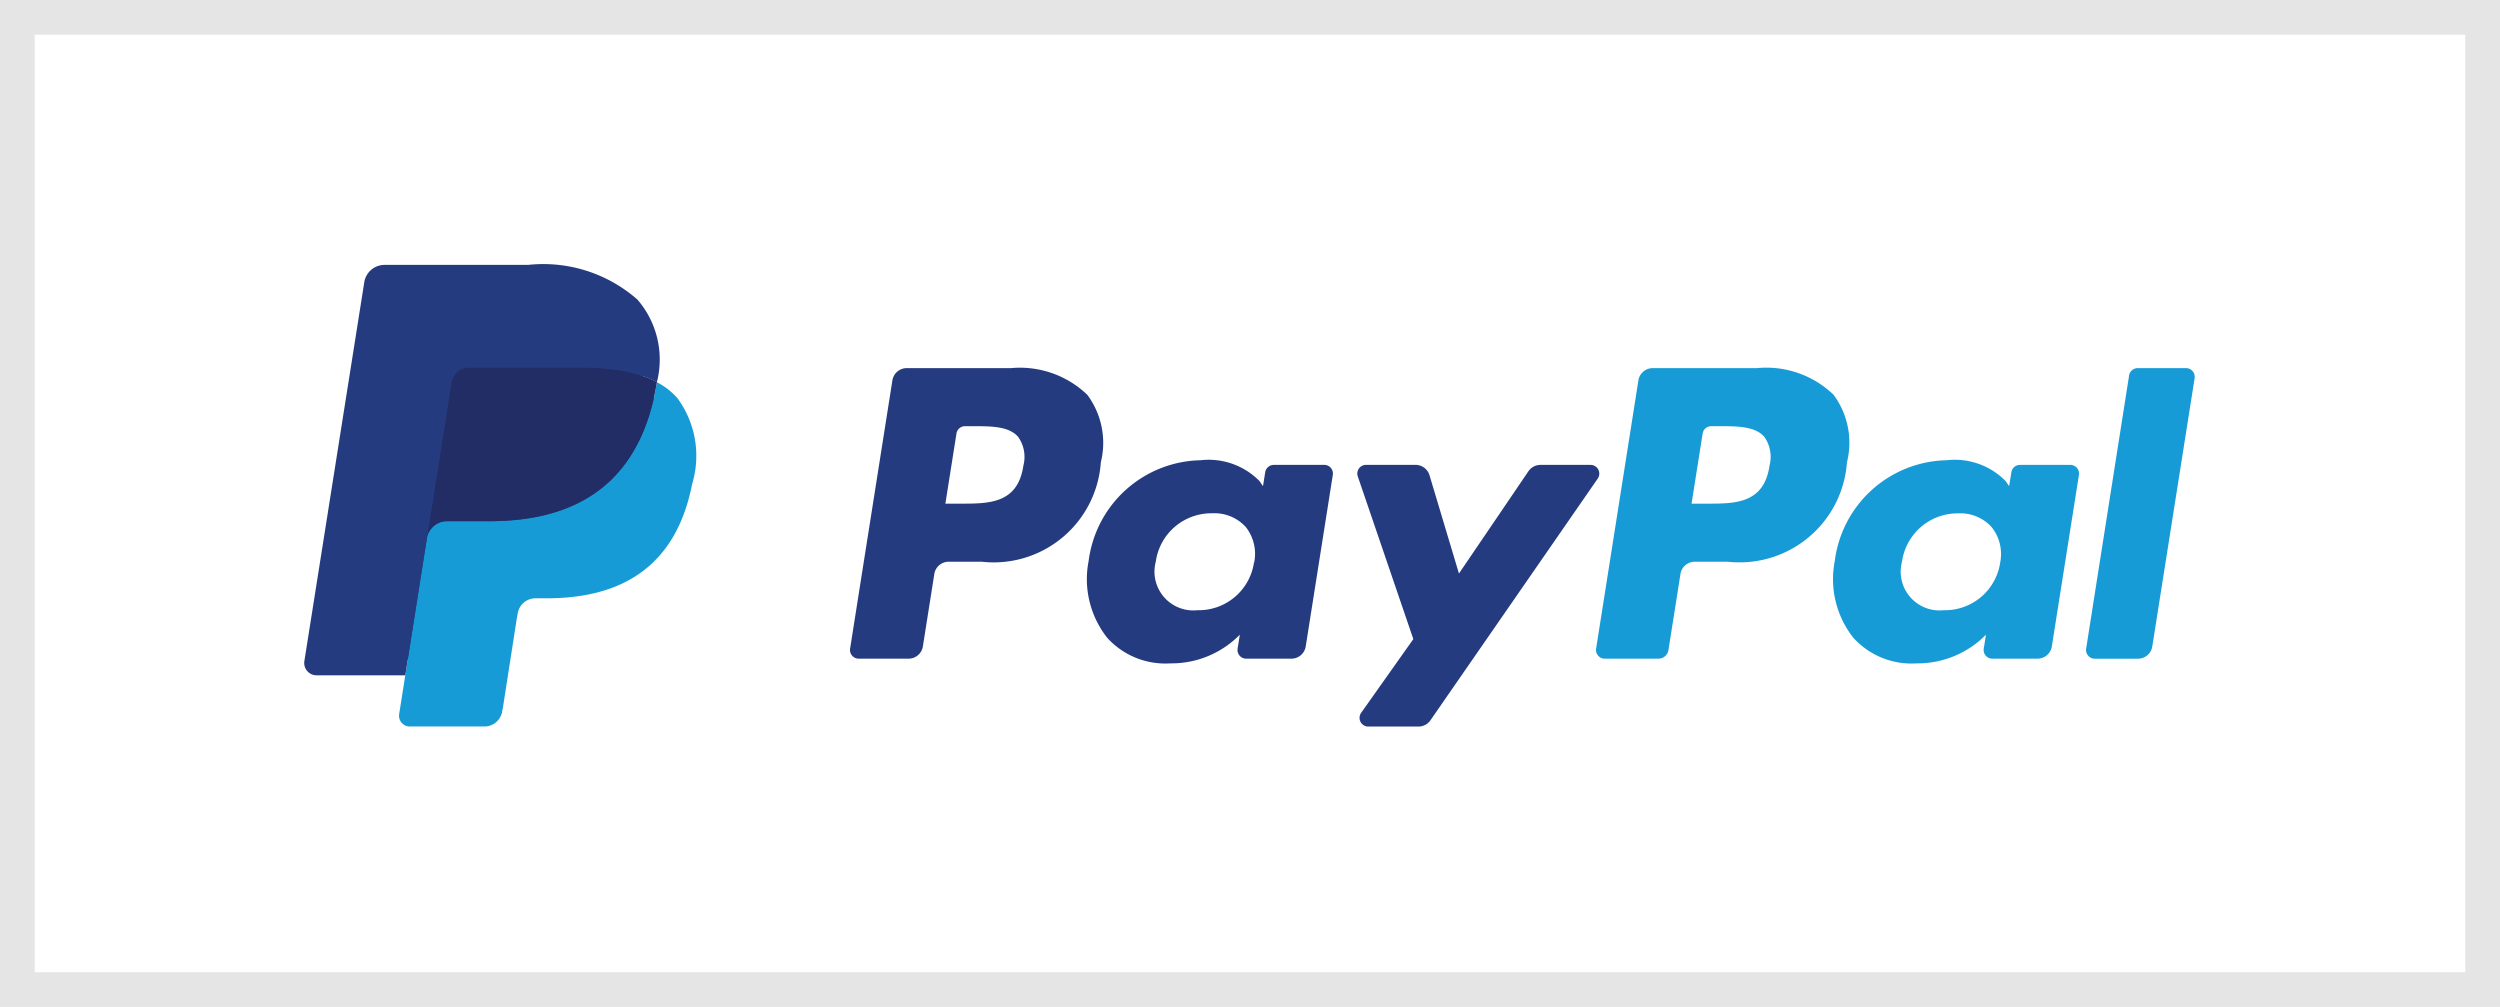 <svg xmlns="http://www.w3.org/2000/svg" viewBox="0 0 72 29"><g data-name="Group 137"><g data-name="Rectangle 10 copy 6" fill="#fff" stroke="#e5e5e5"><path d="M0 0h72v29H0z" stroke="none"/><path fill="none" d="M.5.5h71v28H.5z"/></g><g data-name="PayPal (1)"><path data-name="Path 59" d="M29.123 10.602h-3.008a.418.418 0 00-.414.353l-1.218 7.725a.251.251 0 00.248.29h1.434a.418.418 0 00.414-.354l.329-2.084a.418.418 0 01.413-.354h.954a3.094 3.094 0 003.429-2.863 2.32 2.32 0 00-.389-1.944 2.8 2.8 0 00-2.2-.769zm.348 2.822c-.165 1.081-.991 1.081-1.789 1.081h-.455l.319-2.019a.251.251 0 01.248-.212h.208c.544 0 1.057 0 1.322.31a1 1 0 01.146.84zm8.658-.035h-1.443a.251.251 0 00-.248.212l-.064.4-.1-.146a2.053 2.053 0 00-1.7-.6 3.318 3.318 0 00-3.221 2.9 2.723 2.723 0 00.537 2.216 2.257 2.257 0 001.817.734 2.76 2.76 0 002-.826l-.064.4a.251.251 0 00.248.291h1.3a.418.418 0 00.414-.354l.78-4.938a.25.25 0 00-.247-.29zm-2.014 2.808a1.608 1.608 0 01-1.628 1.377 1.118 1.118 0 01-1.2-1.4 1.615 1.615 0 011.628-1.391 1.217 1.217 0 01.962.393 1.249 1.249 0 01.244 1.021zm9.7-2.808h-1.45a.42.42 0 00-.347.184l-2 2.945-.848-2.83a.42.42 0 00-.4-.3h-1.428a.251.251 0 00-.238.332l1.6 4.686-1.5 2.119a.251.251 0 00.2.4h1.448a.418.418 0 00.344-.18l4.819-6.962a.251.251 0 00-.2-.394z" fill="#253b80"/><path data-name="Path 60" d="M50.612 10.602h-3.013a.418.418 0 00-.413.353l-1.218 7.725a.251.251 0 00.248.29h1.546a.293.293 0 00.289-.248l.346-2.19a.418.418 0 01.413-.354h.953a3.1 3.1 0 003.429-2.863 2.319 2.319 0 00-.385-1.945 2.792 2.792 0 00-2.2-.769zm.348 2.822c-.164 1.081-.99 1.081-1.789 1.081h-.454l.319-2.019a.25.25 0 01.248-.212h.208c.544 0 1.057 0 1.322.31a1 1 0 01.145.84zm8.657-.035h-1.442a.25.25 0 00-.248.212l-.064.4-.1-.146a2.053 2.053 0 00-1.7-.6 3.317 3.317 0 00-3.221 2.9 2.725 2.725 0 00.537 2.216 2.258 2.258 0 001.817.734 2.76 2.76 0 002-.826l-.064.4a.251.251 0 00.248.291h1.3a.418.418 0 00.413-.354l.78-4.938a.252.252 0 00-.249-.29zm-2.011 2.808a1.607 1.607 0 01-1.628 1.377 1.118 1.118 0 01-1.2-1.4 1.616 1.616 0 011.617-1.389 1.217 1.217 0 01.962.393 1.242 1.242 0 01.249 1.019zm3.712-5.383l-1.237 7.867a.251.251 0 00.248.29h1.243a.418.418 0 00.414-.354l1.219-7.725a.251.251 0 00-.248-.29h-1.392a.252.252 0 00-.248.212z" fill="#179bd7"/><path data-name="Path 61" d="M11.966 20.472l.23-1.463-.513-.012h-2.45l1.7-10.8a.139.139 0 01.139-.117h4.134a3.678 3.678 0 012.813.849 1.935 1.935 0 01.451.844 3.049 3.049 0 010 1.165l-.005.034v.3l.232.131a1.626 1.626 0 01.475.353 1.666 1.666 0 01.381.854 3.611 3.611 0 01-.058 1.246 4.362 4.362 0 01-.507 1.4 2.884 2.884 0 01-.8.881 3.262 3.262 0 01-1.083.489 5.4 5.4 0 01-1.353.156h-.326a.967.967 0 00-.956.816l-.024.132-.407 2.579-.019.095a.081.081 0 01-.026.055.068.068 0 01-.042.015h-1.986z" fill="#253b80"/><path data-name="Path 62" d="M18.919 11.006q-.019.118-.042.242c-.545 2.8-2.409 3.764-4.79 3.764h-1.212a.589.589 0 00-.582.5l-.621 3.936-.176 1.116a.31.31 0 00.306.359h2.15a.517.517 0 00.511-.436l.021-.109.4-2.569.026-.141a.517.517 0 01.511-.437h.322c2.083 0 3.714-.846 4.191-3.293a2.8 2.8 0 00-.43-2.478 2.056 2.056 0 00-.589-.454z" fill="#179bd7"/><path data-name="Path 63" d="M18.349 10.777a4.3 4.3 0 00-.53-.118 6.733 6.733 0 00-1.069-.078h-3.239a.516.516 0 00-.511.437l-.689 4.364-.02.127a.589.589 0 01.582-.5h1.214c2.381 0 4.245-.967 4.79-3.764.016-.083.03-.163.042-.242a2.9 2.9 0 00-.448-.189l-.122-.037z" fill="#222d65"/><path data-name="Path 64" d="M13.001 11.021a.515.515 0 01.511-.437h3.238a6.733 6.733 0 011.069.078 4.3 4.3 0 01.652.156 2.949 2.949 0 01.448.189 2.642 2.642 0 00-.56-2.378 4.105 4.105 0 00-3.152-1h-4.132a.591.591 0 00-.584.5L8.766 19.038a.355.355 0 00.35.411h2.556l.641-4.064.689-4.364z" fill="#253b80"/></g></g></svg>